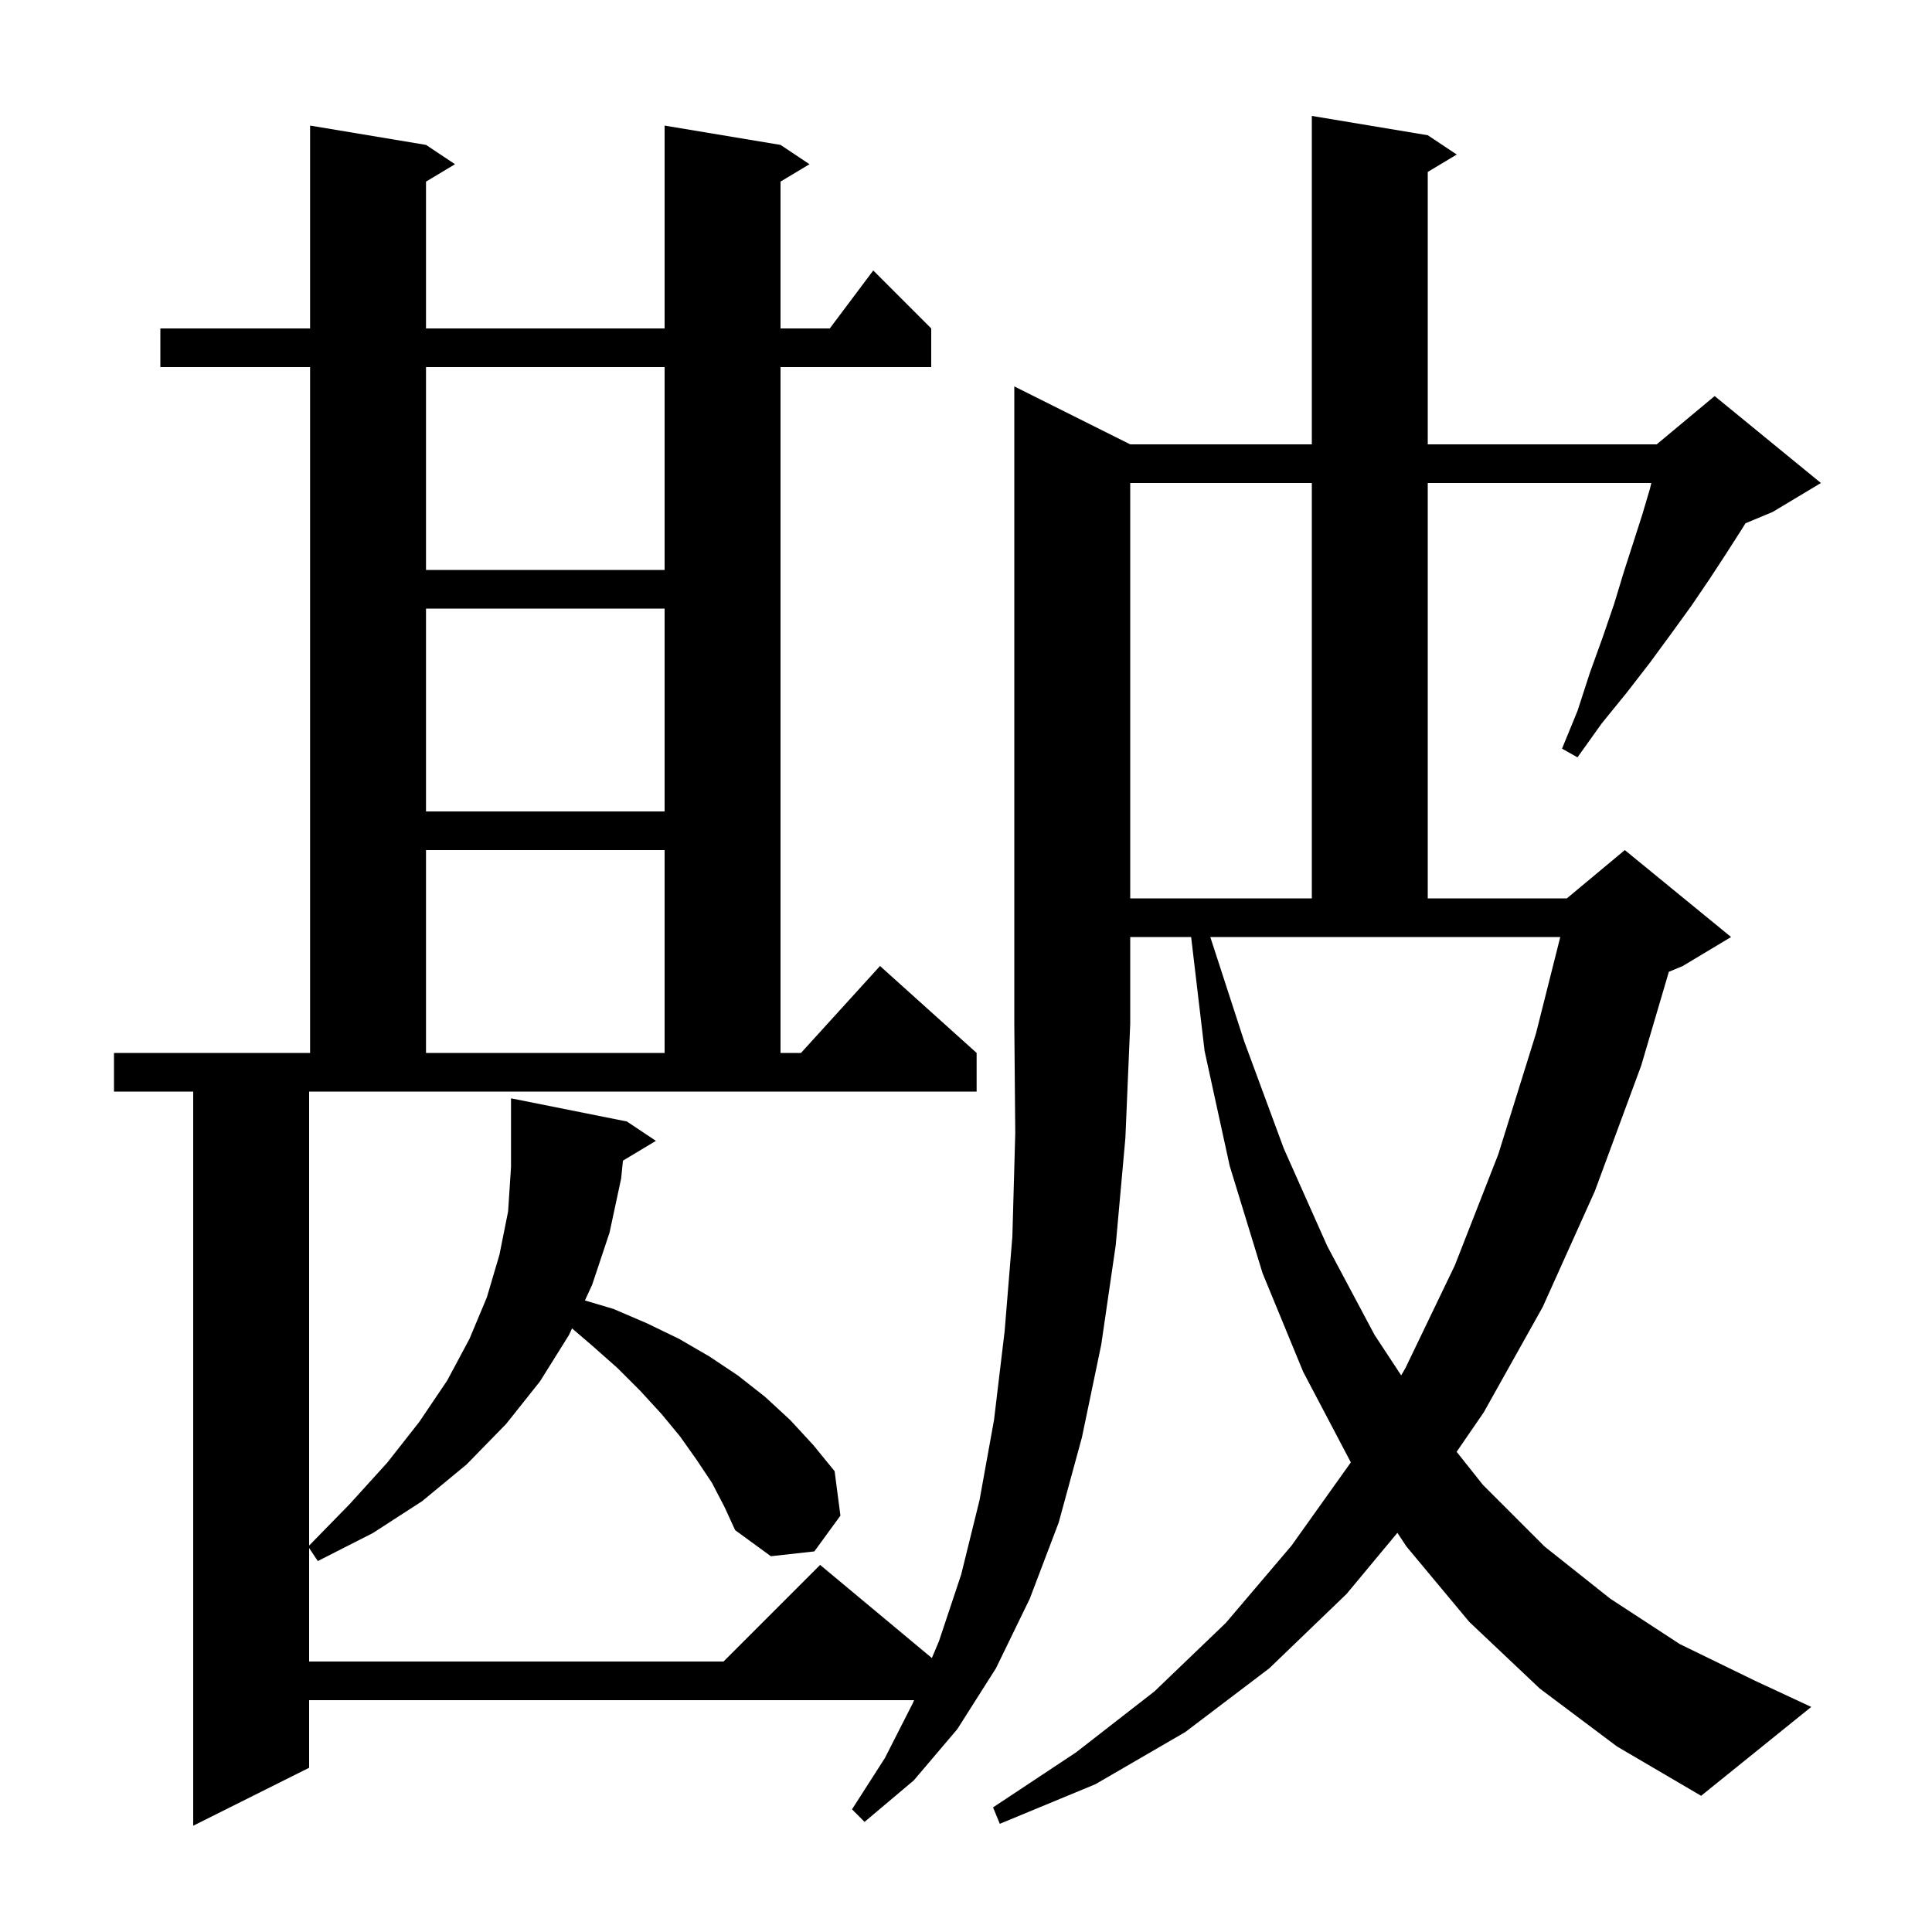 <svg xmlns="http://www.w3.org/2000/svg" xmlns:xlink="http://www.w3.org/1999/xlink" version="1.1" baseProfile="full" viewBox="0 0 200 200" width="200" height="200"><g fill="currentColor"><path d="M 32.0 159.998 L 36.2 155.7 L 40.1 151.4 L 43.4 147.2 L 46.3 142.9 L 48.6 138.6 L 50.4 134.3 L 51.7 129.9 L 52.6 125.4 L 52.9 120.8 L 52.9 113.7 L 64.9 116.1 L 67.9 118.1 L 64.488 120.147 L 64.3 122.0 L 63.1 127.6 L 61.3 133.0 L 60.551 134.623 L 63.5 135.5 L 67.0 137.0 L 70.3 138.6 L 73.4 140.4 L 76.4 142.4 L 79.2 144.6 L 81.8 147.0 L 84.2 149.6 L 86.4 152.3 L 87.0 156.9 L 84.3 160.6 L 79.8 161.1 L 76.1 158.4 L 75.0 156.0 L 73.7 153.5 L 72.1 151.1 L 70.4 148.7 L 68.5 146.4 L 66.3 144.0 L 63.9 141.6 L 61.3 139.3 L 59.217 137.514 L 58.9 138.2 L 55.9 143.0 L 52.4 147.4 L 48.3 151.6 L 43.7 155.4 L 38.6 158.7 L 32.9 161.6 L 32.0 160.25 L 32.0 172.0 L 74.9 172.0 L 84.9 162.0 L 96.466 171.639 L 97.2 169.9 L 99.5 163.0 L 101.4 155.3 L 102.9 147.0 L 104.0 137.8 L 104.8 128.0 L 105.1 117.3 L 105.0 106.0 L 105.0 40.0 L 117.0 46.0 L 135.8 46.0 L 135.8 12.0 L 147.8 14.0 L 150.8 16.0 L 147.8 17.8 L 147.8 46.0 L 171.5 46.0 L 177.5 41.0 L 188.5 50.0 L 183.5 53.0 L 180.694 54.169 L 180.3 54.8 L 178.7 57.3 L 177.0 59.9 L 175.1 62.7 L 173.0 65.6 L 170.8 68.6 L 168.4 71.7 L 165.8 74.9 L 163.3 78.4 L 161.7 77.5 L 163.3 73.6 L 164.6 69.6 L 165.9 66.0 L 167.1 62.5 L 168.1 59.2 L 169.1 56.1 L 170.0 53.3 L 170.8 50.6 L 170.944 50.0 L 147.8 50.0 L 147.8 93.0 L 162.2 93.0 L 168.2 88.0 L 179.2 97.0 L 174.2 100.0 L 172.761 100.599 L 169.9 110.3 L 165.1 123.3 L 159.7 135.3 L 153.6 146.2 L 150.791 150.29 L 153.5 153.7 L 159.9 160.1 L 166.7 165.5 L 173.9 170.2 L 181.7 174.0 L 187.5 176.7 L 176.1 185.9 L 167.4 180.8 L 159.4 174.8 L 152.1 167.9 L 145.6 160.1 L 144.657 158.677 L 139.4 165.0 L 131.4 172.7 L 122.7 179.3 L 113.4 184.7 L 103.5 188.8 L 102.8 187.1 L 111.4 181.4 L 119.5 175.1 L 126.9 168.0 L 133.7 160.0 L 139.839 151.385 L 134.9 142.0 L 130.7 131.8 L 127.3 120.7 L 124.7 108.8 L 123.306 97.0 L 117.0 97.0 L 117.0 106.0 L 116.5 117.8 L 115.5 128.9 L 114.0 139.2 L 112.0 148.8 L 109.6 157.6 L 106.6 165.5 L 103.1 172.7 L 99.1 179.0 L 94.6 184.3 L 89.5 188.6 L 88.2 187.3 L 91.6 182.0 L 94.5 176.3 L 94.627 176.0 L 32.0 176.0 L 32.0 183.0 L 20.0 189.0 L 20.0 113.0 L 11.8 113.0 L 11.8 109.0 L 32.1 109.0 L 32.1 38.0 L 16.6 38.0 L 16.6 34.0 L 32.1 34.0 L 32.1 13.0 L 44.1 15.0 L 47.1 17.0 L 44.1 18.8 L 44.1 34.0 L 68.8 34.0 L 68.8 13.0 L 80.8 15.0 L 83.8 17.0 L 80.8 18.8 L 80.8 34.0 L 85.9 34.0 L 90.4 28.0 L 96.4 34.0 L 96.4 38.0 L 80.8 38.0 L 80.8 109.0 L 82.918 109.0 L 91.1 100.0 L 101.1 109.0 L 101.1 113.0 L 32.0 113.0 Z M 128.8 107.8 L 132.9 118.9 L 137.4 129.0 L 142.3 138.2 L 145.051 142.378 L 145.5 141.6 L 150.6 131.0 L 155.1 119.5 L 159.0 107.0 L 161.519 97.0 L 125.29 97.0 Z M 44.1 88.0 L 44.1 109.0 L 68.8 109.0 L 68.8 88.0 Z M 117.0 50.0 L 117.0 93.0 L 135.8 93.0 L 135.8 50.0 Z M 44.1 63.0 L 44.1 84.0 L 68.8 84.0 L 68.8 63.0 Z M 44.1 38.0 L 44.1 59.0 L 68.8 59.0 L 68.8 38.0 Z "/></g></svg>